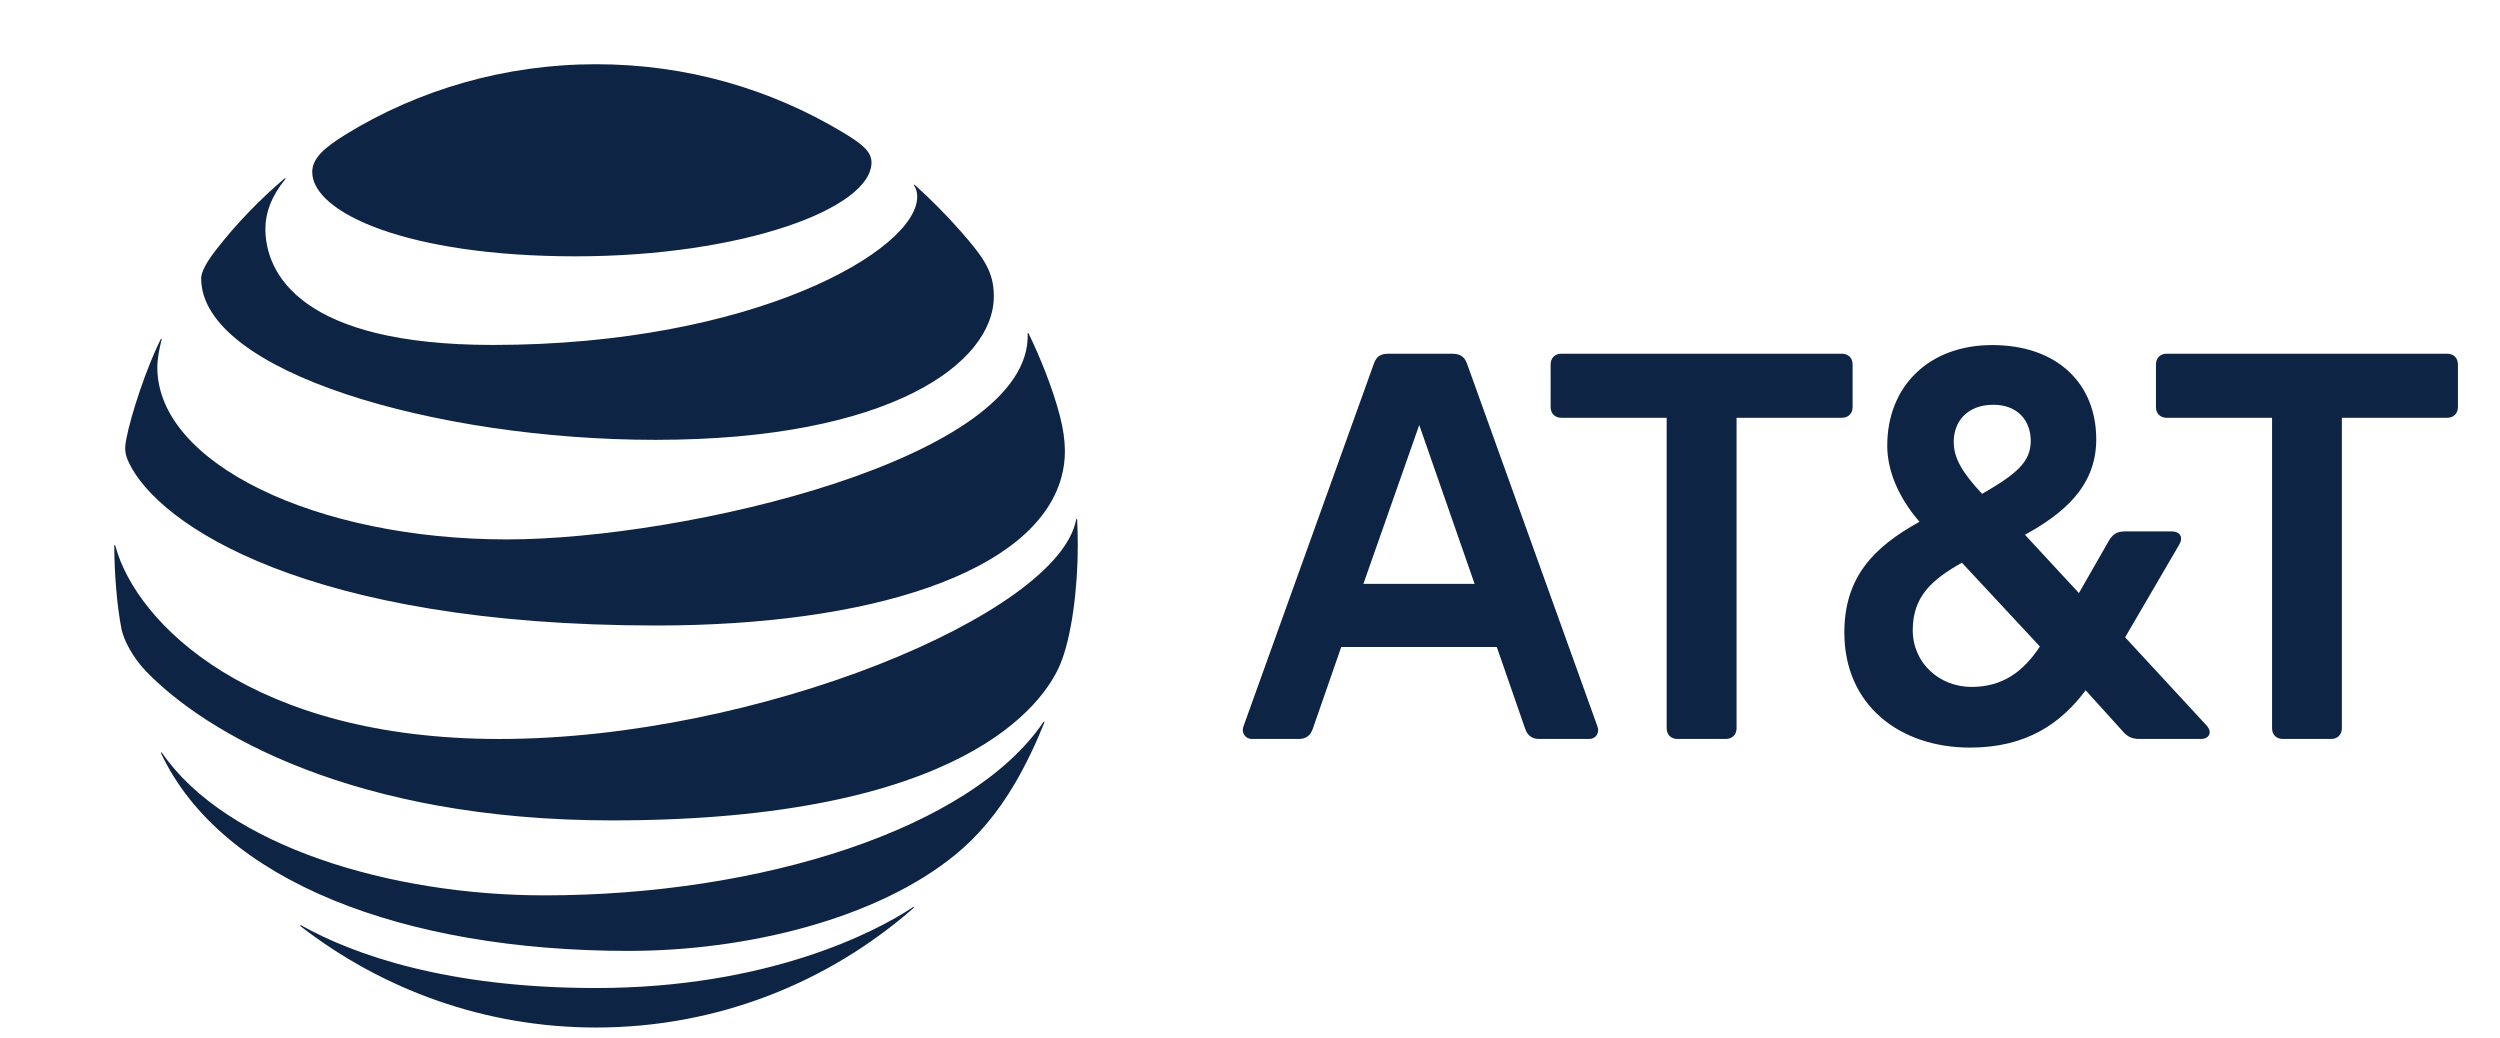 <svg xmlns="http://www.w3.org/2000/svg" width="130" height="54" viewBox="0 0 130 54" fill="none"><g clip-path="url(#clip0_52_1499)"><path d="M118.697 38.425C118.371 38.425 118.147 38.199 118.147 37.874V21.724H112.661C112.335 21.724 112.11 21.499 112.11 21.173V18.945C112.11 18.619 112.335 18.394 112.661 18.394H127.262C127.588 18.394 127.812 18.62 127.812 18.945V21.173C127.812 21.498 127.588 21.724 127.262 21.724H121.777V37.873C121.777 38.199 121.551 38.425 121.227 38.425H118.697ZM76.68 30.362L73.801 22.1L70.896 30.362H76.68ZM83.066 37.772C83.192 38.099 82.992 38.425 82.641 38.425H80.037C79.661 38.425 79.435 38.25 79.31 37.898L77.833 33.643H69.745L68.265 37.898C68.141 38.25 67.915 38.425 67.54 38.425H65.087C64.76 38.425 64.535 38.099 64.66 37.772L71.447 18.895C71.572 18.544 71.797 18.395 72.172 18.395H75.528C75.904 18.395 76.155 18.544 76.28 18.895L83.066 37.772ZM102.519 35.72C104.121 35.72 105.198 34.945 106.075 33.618L102.019 29.26C100.465 30.137 99.463 31.013 99.463 32.766C99.463 34.494 100.865 35.72 102.519 35.72ZM103.646 21.048C102.344 21.048 101.593 21.875 101.593 22.976C101.593 23.827 102.042 24.579 103.07 25.681C104.847 24.653 105.599 24.028 105.599 22.926C105.599 21.899 104.948 21.048 103.646 21.048ZM114.741 37.724C115.066 38.075 114.866 38.425 114.464 38.425H111.284C110.858 38.425 110.633 38.324 110.357 37.998L108.454 35.896C107.177 37.599 105.398 38.875 102.443 38.875C98.787 38.875 95.906 36.672 95.906 32.892C95.906 29.987 97.46 28.434 99.814 27.132C98.662 25.805 98.137 24.403 98.137 23.177C98.137 20.071 100.315 17.943 103.595 17.943C106.951 17.943 109.005 19.922 109.005 22.851C109.005 25.355 107.202 26.756 105.298 27.808L108.104 30.839L109.681 28.084C109.881 27.759 110.107 27.633 110.507 27.633H112.935C113.337 27.633 113.562 27.909 113.312 28.334L110.507 33.141L114.741 37.724ZM89.749 38.425C90.074 38.425 90.301 38.199 90.301 37.874V21.724H95.784C96.11 21.724 96.335 21.499 96.335 21.173V18.945C96.335 18.619 96.11 18.394 95.784 18.394H81.184C80.858 18.394 80.633 18.62 80.633 18.945V21.173C80.633 21.498 80.858 21.724 81.184 21.724H86.667V37.873C86.667 38.199 86.893 38.425 87.219 38.425H89.749Z" fill="#0D2444"></path><path d="M15.633 48.167C19.88 51.455 25.21 53.431 30.994 53.431C37.323 53.431 43.093 51.081 47.497 47.223C47.55 47.175 47.524 47.144 47.471 47.175C45.495 48.495 39.863 51.377 30.994 51.377C23.287 51.377 18.416 49.657 15.665 48.121C15.613 48.095 15.593 48.135 15.633 48.167ZM32.694 49.447C38.859 49.447 45.633 47.767 49.684 44.439C50.793 43.533 51.849 42.326 52.795 40.705C53.34 39.772 53.872 38.663 54.306 37.574C54.325 37.521 54.292 37.495 54.252 37.555C50.485 43.1 39.575 46.559 28.309 46.559C20.346 46.559 11.779 44.012 8.424 39.149C8.391 39.104 8.358 39.124 8.378 39.175C11.503 45.818 20.983 49.447 32.694 49.447ZM25.959 38.427C13.138 38.427 7.092 32.454 5.996 28.378C5.982 28.319 5.943 28.332 5.943 28.385C5.943 29.758 6.081 31.528 6.317 32.704C6.43 33.276 6.895 34.174 7.578 34.889C10.682 38.126 18.422 42.661 31.827 42.661C50.09 42.661 54.266 36.576 55.119 34.575C55.729 33.144 56.045 30.558 56.045 28.386C56.045 27.86 56.032 27.44 56.012 27.028C56.012 26.961 55.973 26.955 55.959 27.02C55.047 31.917 39.443 38.427 25.959 38.427ZM8.358 17.641C7.624 19.099 6.809 21.559 6.567 22.833C6.461 23.378 6.506 23.64 6.698 24.047C8.234 27.308 16.007 32.526 34.138 32.526C45.2 32.526 53.792 29.808 55.185 24.848C55.441 23.935 55.455 22.971 55.125 21.672C54.757 20.22 54.068 18.527 53.485 17.339C53.466 17.3 53.432 17.306 53.439 17.352C53.655 23.857 35.517 28.05 26.365 28.05C16.452 28.05 8.182 24.1 8.182 19.111C8.182 18.632 8.281 18.153 8.405 17.654C8.417 17.608 8.378 17.601 8.358 17.641ZM47.537 9.653C47.642 9.818 47.695 9.994 47.695 10.231C47.695 13.014 39.18 17.937 25.625 17.937C15.665 17.937 13.8 14.242 13.8 11.891C13.8 11.051 14.123 10.192 14.832 9.319C14.871 9.267 14.838 9.247 14.793 9.285C13.497 10.384 12.316 11.611 11.268 12.948C10.769 13.578 10.46 14.136 10.46 14.471C10.46 19.341 22.67 22.872 34.086 22.872C46.251 22.872 51.679 18.901 51.679 15.41C51.679 14.162 51.194 13.434 49.952 12.022C49.146 11.104 48.383 10.356 47.576 9.62C47.537 9.588 47.51 9.614 47.537 9.653ZM43.808 6.871C40.054 4.62 35.694 3.34 30.994 3.34C26.261 3.34 21.77 4.665 18.003 6.975C16.872 7.671 16.236 8.229 16.236 8.945C16.236 11.058 21.172 13.329 29.93 13.329C38.596 13.329 45.318 10.841 45.318 8.446C45.318 7.875 44.819 7.475 43.808 6.871Z" fill="#0D2444"></path></g><defs><clipPath id="clip0_52_1499"><rect width="129.242" height="53.104" fill="white" transform="translate(0.645 0.326)"></rect></clipPath></defs></svg>